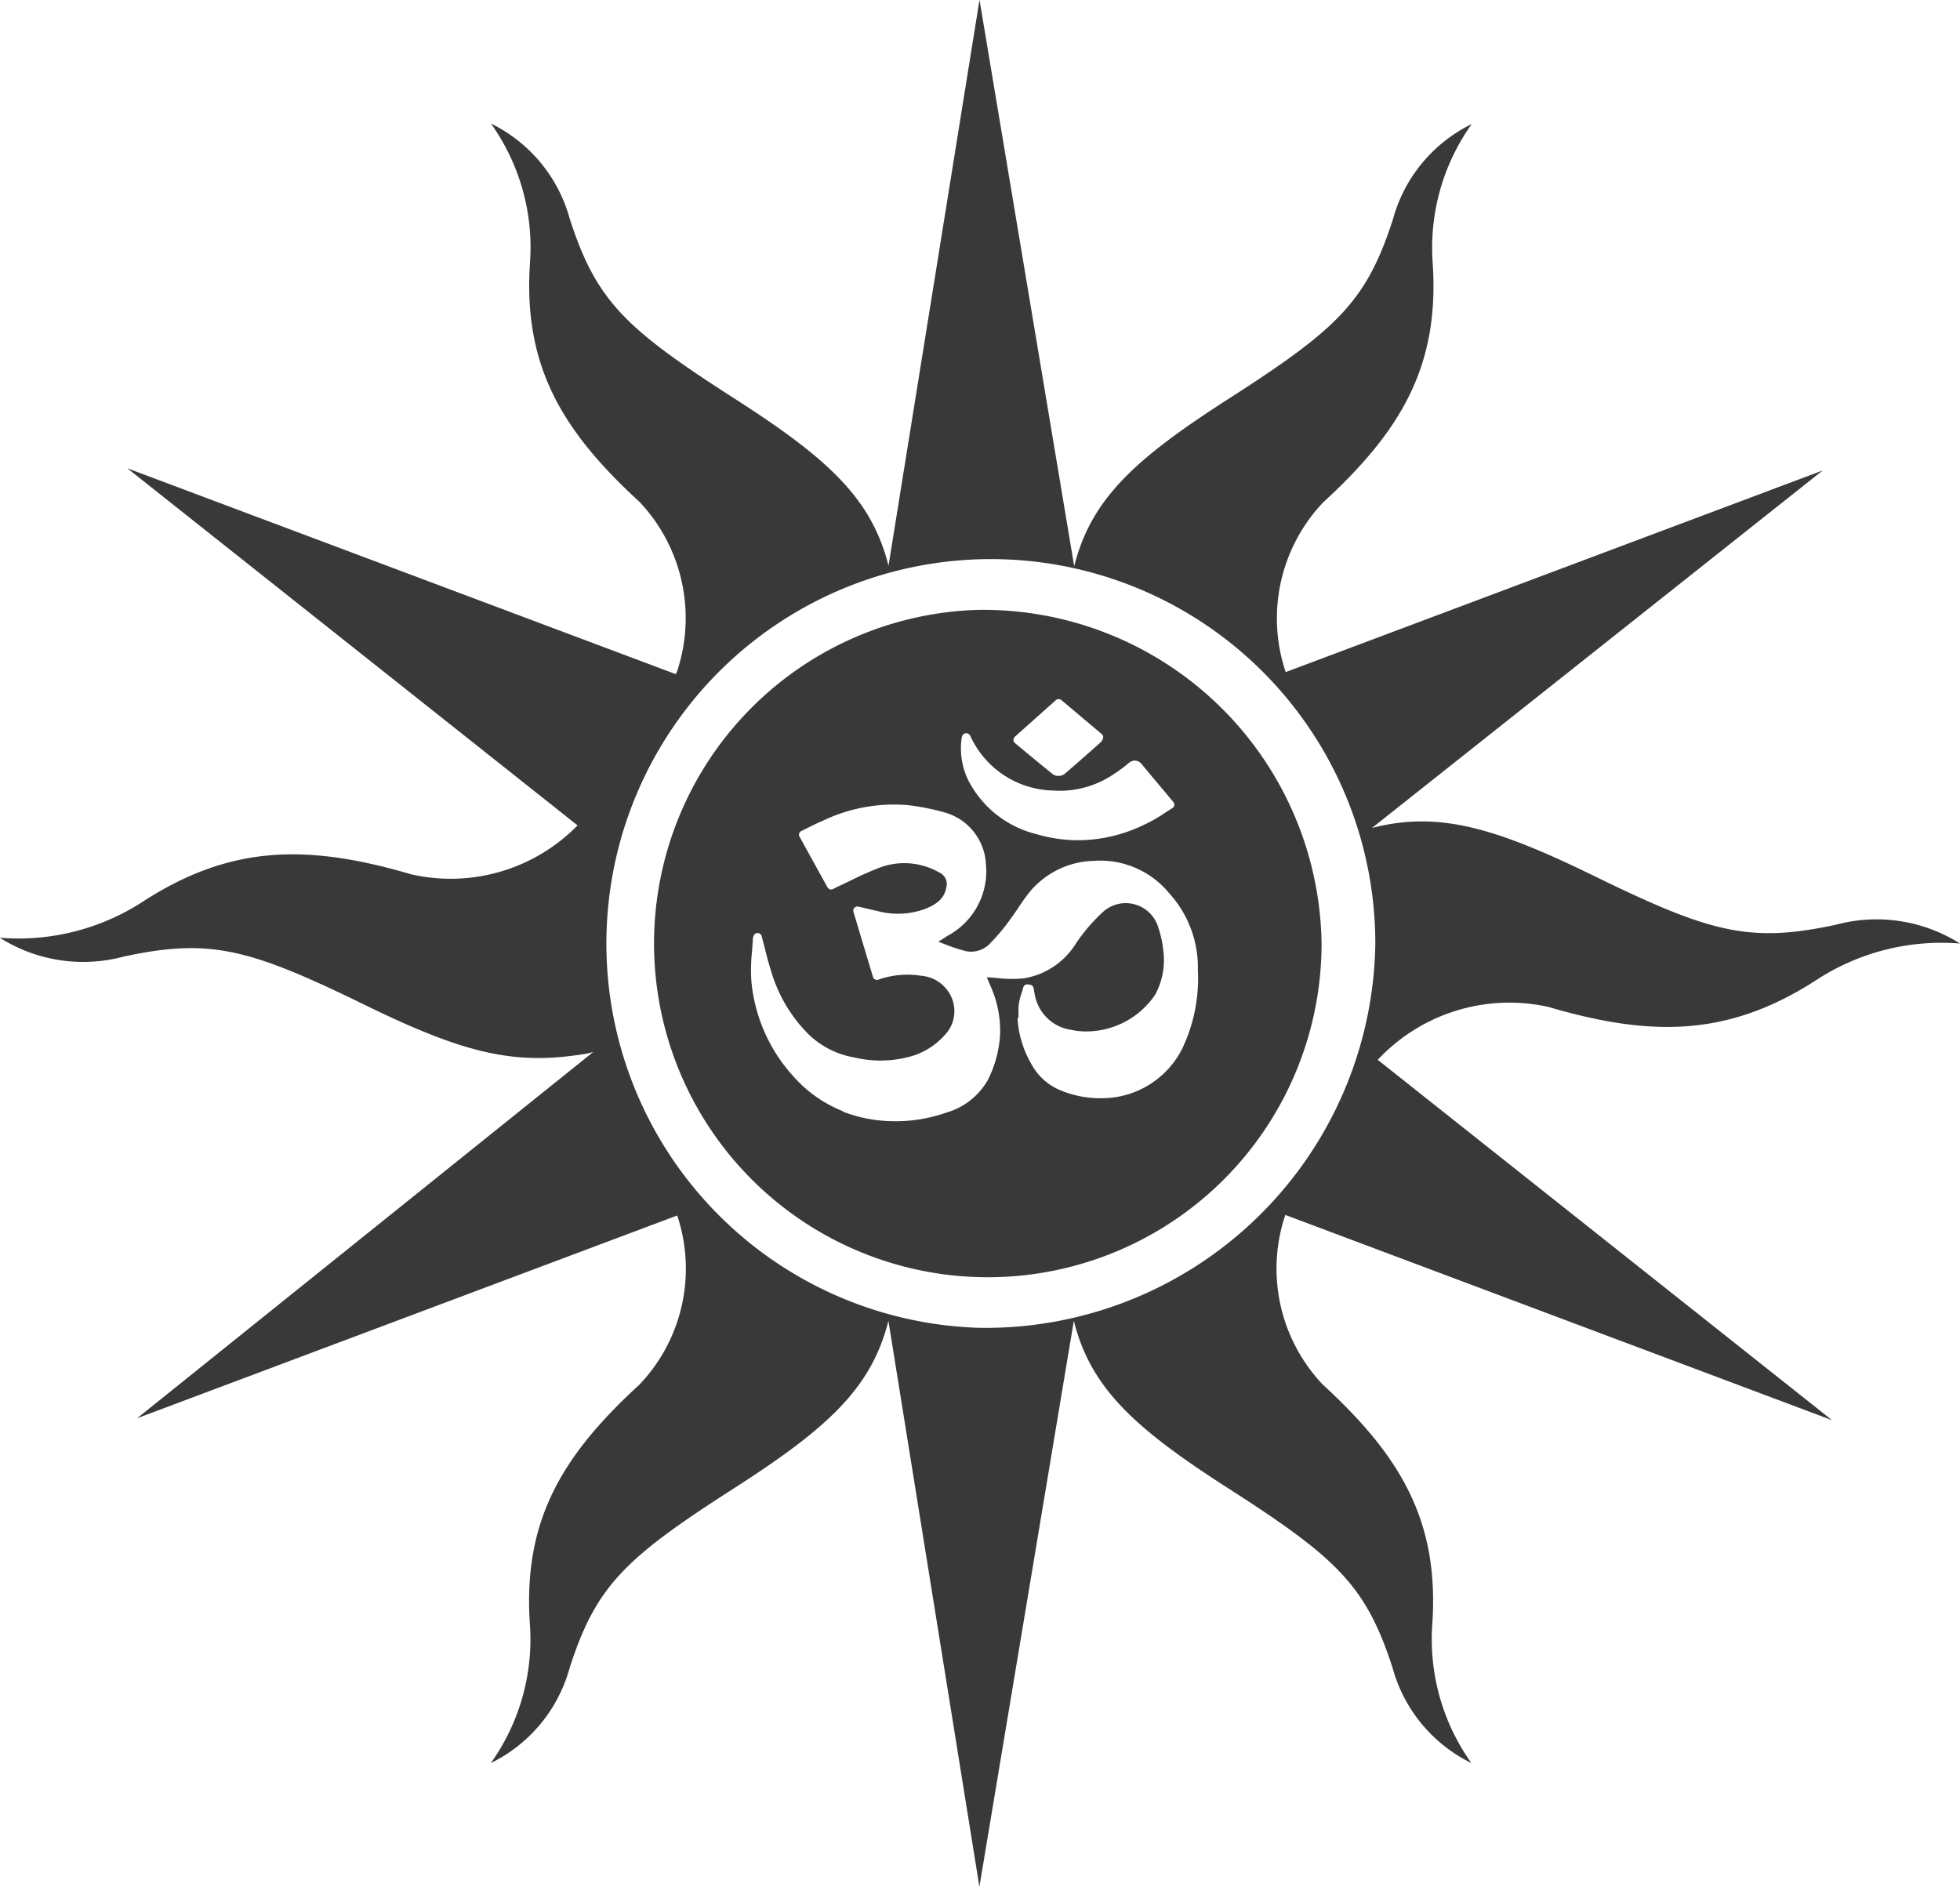 <svg id="Vivasvat_logo" xmlns="http://www.w3.org/2000/svg" width="52" height="50.071" viewBox="0 0 52 50.071">
  <path id="Path_6" data-name="Path 6" d="M2879.39,702.419c2.729.8,4.773.8,7.116-.716a6.066,6.066,0,0,1,3.807-.965,4.14,4.14,0,0,0-3.288-.5c-2.292.493-3.321.22-6.413-1.29-2.624-1.282-4.133-1.734-5.9-1.276l11.958-9.485-14.247,5.349a4.473,4.473,0,0,1,.991-4.5c2.073-1.9,3.093-3.624,2.909-6.353a5.654,5.654,0,0,1,1.036-3.688,3.977,3.977,0,0,0-2.088,2.519c-.7,2.177-1.459,2.908-4.347,4.761-2.508,1.609-3.661,2.665-4.112,4.453h0L2864.3,675.7l-2.414,15.015c-.451-1.788-1.6-2.845-4.112-4.453-2.888-1.853-3.645-2.584-4.348-4.761a3.977,3.977,0,0,0-2.088-2.519,5.654,5.654,0,0,1,1.036,3.688c-.184,2.73.836,4.452,2.909,6.353a4.494,4.494,0,0,1,.986,4.517l-.031.049-14.547-5.461,11.945,9.475a4.71,4.71,0,0,1-4.406,1.3c-2.729-.8-4.773-.8-7.116.716a6.063,6.063,0,0,1-3.806.965,4.138,4.138,0,0,0,3.287.5c2.292-.493,3.321-.22,6.413,1.29,2.684,1.311,3.989,1.6,5.883,1.283l.16-.041-12.1,9.717,14.329-5.38a4.457,4.457,0,0,1-1,4.485c-2.073,1.9-3.093,3.624-2.909,6.354a5.652,5.652,0,0,1-1.036,3.689,3.978,3.978,0,0,0,2.089-2.519c.7-2.177,1.459-2.908,4.347-4.761,2.508-1.609,3.661-2.665,4.112-4.453l2.414,15.015,2.505-15.015h0c.451,1.789,1.605,2.845,4.112,4.453,2.888,1.853,3.644,2.584,4.347,4.761a3.98,3.98,0,0,0,2.089,2.519,5.653,5.653,0,0,1-1.037-3.689c.185-2.73-.835-4.452-2.908-6.354a4.472,4.472,0,0,1-.992-4.5l14.506,5.446-12.054-9.561A4.781,4.781,0,0,1,2879.39,702.419Zm-15.077,8.515a10.2,10.2,0,1,1,10.488-10.195A10.345,10.345,0,0,1,2864.313,710.934Z" transform="translate(-2838.313 -675.704)" fill="#393939"/>
  <path id="Path_7" data-name="Path 7" d="M2956.518,783.5a8.855,8.855,0,1,0,9.106,8.851A8.981,8.981,0,0,0,2956.518,783.5Zm.967,3.367,1.09-.972a.113.113,0,0,1,.148,0l1.069.9a.107.107,0,0,1,.028.13.121.121,0,0,0-.008.016.178.178,0,0,1-.047.072l-.131.116c-.271.24-.552.489-.834.728a.25.25,0,0,1-.157.048.241.241,0,0,1-.146-.043c-.264-.211-.518-.421-.788-.645l-.221-.184a.106.106,0,0,1,0-.163Zm-1.4,0a.11.11,0,0,1,.1-.092.113.113,0,0,1,.117.063,2.475,2.475,0,0,0,2.187,1.455,2.55,2.55,0,0,0,1.642-.449,3.584,3.584,0,0,0,.366-.271.268.268,0,0,1,.193-.074.247.247,0,0,1,.167.1l.159.192.443.529.234.279a.1.1,0,0,1,.024.085.106.106,0,0,1-.049.074l-.157.1c-.113.075-.219.146-.335.21l-.08.043-.027.014-.055.028-.038.019-.06.029-.051.024-.02.009a4.014,4.014,0,0,1-1.676.378,3.911,3.911,0,0,1-1.109-.162,2.774,2.774,0,0,1-1.794-1.4A1.91,1.91,0,0,1,2956.081,786.871Zm5.878,8.2a2.39,2.39,0,0,1-2.194,1.39h-.03a2.731,2.731,0,0,1-1.1-.235,1.553,1.553,0,0,1-.72-.682,2.75,2.75,0,0,1-.359-1.158.106.106,0,0,1,.023-.075c0-.088,0-.177,0-.264a1.445,1.445,0,0,1,.082-.373c.016-.052.032-.1.045-.152a.111.111,0,0,1,.124-.081l.055.008a.111.111,0,0,1,.094.088l.011.063c.008.045.016.088.025.13a1.144,1.144,0,0,0,.959.916,1.841,1.841,0,0,0,.389.043,2.208,2.208,0,0,0,1.847-.983,1.924,1.924,0,0,0,.209-1.175,2.765,2.765,0,0,0-.136-.617.9.9,0,0,0-1.469-.39,4.8,4.8,0,0,0-.7.814,2.01,2.01,0,0,1-1.391.942,3.153,3.153,0,0,1-.7-.007c-.094-.008-.19-.016-.285-.02.033.074.063.145.092.217a2.861,2.861,0,0,1,.26,1.315,3.038,3.038,0,0,1-.334,1.21,1.859,1.859,0,0,1-1.1.85,4.019,4.019,0,0,1-1.329.226h-.023a3.8,3.8,0,0,1-1.351-.242.112.112,0,0,1-.041-.027,3.433,3.433,0,0,1-1.271-.884,4.346,4.346,0,0,1-1.148-2.557,4.578,4.578,0,0,1,.016-.792c.009-.112.018-.229.023-.341a.176.176,0,0,1,.023-.075l0-.007a.113.113,0,0,1,.111-.068.111.111,0,0,1,.1.081c.026.1.051.2.075.293.054.215.105.419.171.621a3.923,3.923,0,0,0,1.006,1.7,2.3,2.3,0,0,0,1.2.605,2.98,2.98,0,0,0,1.6-.056,1.931,1.931,0,0,0,.879-.624.916.916,0,0,0,.1-.924.959.959,0,0,0-.8-.562,2.329,2.329,0,0,0-1.129.1.116.116,0,0,1-.091,0,.111.111,0,0,1-.058-.067l-.519-1.732a.107.107,0,0,1,.027-.105.113.113,0,0,1,.107-.031l.183.043c.119.029.232.055.343.08a2.085,2.085,0,0,0,1.263-.07c.332-.136.493-.3.54-.556a.334.334,0,0,0-.182-.4,1.864,1.864,0,0,0-1.664-.1c-.235.093-.469.2-.695.313-.1.047-.2.1-.3.142-.029.013-.057.028-.094.047l-.067.034a.113.113,0,0,1-.15-.045l-.742-1.345a.106.106,0,0,1-.008-.084.109.109,0,0,1,.056-.064l.173-.085c.121-.061.247-.124.375-.178a4.393,4.393,0,0,1,2.266-.426,6.373,6.373,0,0,1,.961.188,1.5,1.5,0,0,1,1.121,1.352,1.942,1.942,0,0,1-1.013,1.927c-.077.053-.157.1-.246.158l.106.041a4.562,4.562,0,0,0,.643.214.7.7,0,0,0,.652-.241,4.94,4.94,0,0,0,.486-.581c.08-.106.156-.219.23-.328.1-.152.21-.31.33-.456a2.289,2.289,0,0,1,1.677-.794,2.365,2.365,0,0,1,1.994.853,2.922,2.922,0,0,1,.766,2.039A4.322,4.322,0,0,1,2961.959,795.073Z" transform="translate(-2930.562 -767.319)" fill="#393939"/>
</svg>
